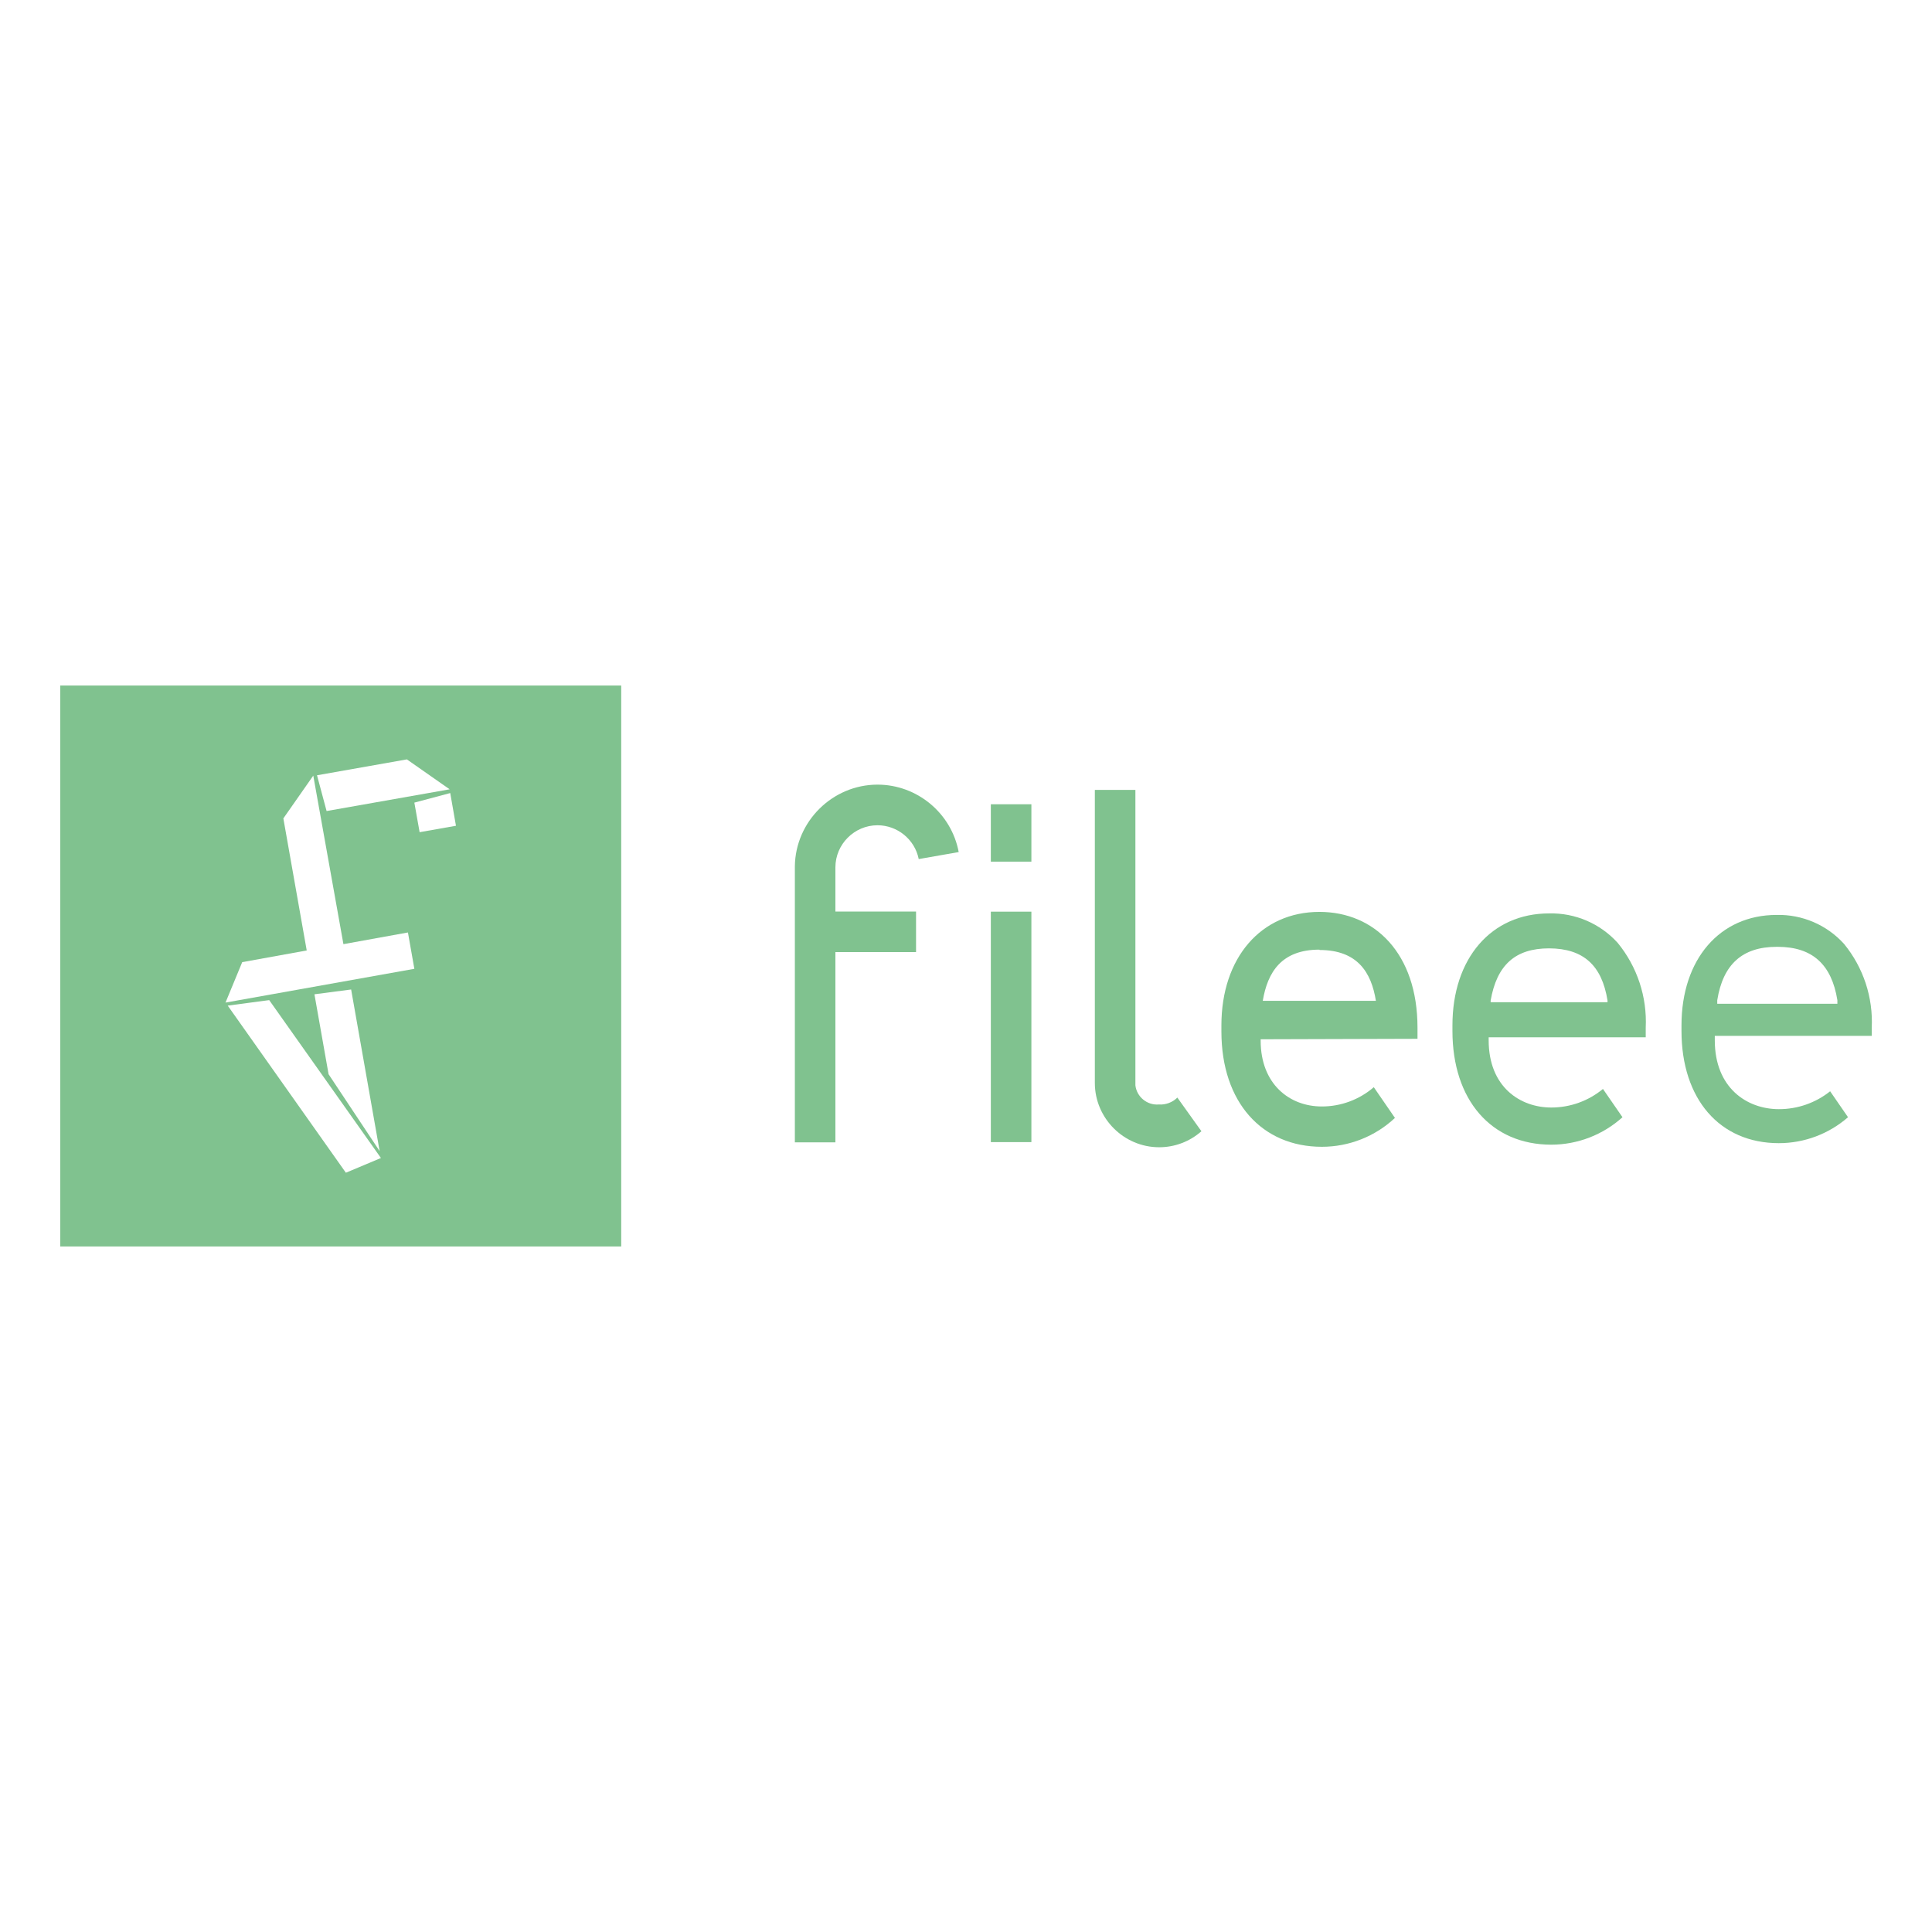 <?xml version="1.0" encoding="UTF-8" standalone="no"?><!DOCTYPE svg PUBLIC "-//W3C//DTD SVG 1.1//EN" "http://www.w3.org/Graphics/SVG/1.1/DTD/svg11.dtd"><svg width="100%" height="100%" viewBox="0 0 512 512" version="1.1" xmlns="http://www.w3.org/2000/svg" xmlns:xlink="http://www.w3.org/1999/xlink" xml:space="preserve" xmlns:serif="http://www.serif.com/" style="fill-rule:evenodd;clip-rule:evenodd;stroke-linejoin:round;stroke-miterlimit:2;"><g id="bitrix"><g id="file"><path d="M15.971,181.673l-0,148.654l148.654,0l-0,-148.654l-148.654,-0Zm91.855,19.573l11.335,7.928l-32.611,5.76l-2.539,-9.476l23.815,-4.212Zm-16.166,109.539l-31.31,-44.286l10.994,-1.456l29.607,41.84l-9.291,3.902Zm-8.331,-47.29l9.725,-1.27l7.556,42.831l-13.533,-20.378l-3.748,-21.183Zm-23.567,2.198l4.428,-10.715l17.095,-3.097l-6.193,-34.996l7.928,-11.335l7.99,44.659l17.095,-3.097l1.703,9.631l-50.046,8.95Zm51.44,-45.153l-1.394,-7.836l9.508,-2.539l1.518,8.671l-9.632,1.704Z" style="fill:#80c28f;fill-rule:nonzero;"/><path d="M471.41,302.95c-15.671,-0 -25.798,-11.676 -25.798,-29.762l0,-1.455c0,-17.498 10.127,-29.267 25.209,-29.267c6.787,-0.164 13.319,2.643 17.87,7.681c5.116,6.244 7.733,14.173 7.34,22.236l-0,2.137l-41.593,-0l0,1.177c0,12.604 8.517,18.241 16.972,18.241c4.938,0.015 9.737,-1.657 13.595,-4.739l4.739,6.876c-5.078,4.432 -11.594,6.876 -18.334,6.875Zm-0.589,-52.029c-9.074,-0 -14.215,4.645 -15.732,14.153l-0,0.929l31.837,0l-0,-0.929c-1.518,-9.508 -6.659,-14.122 -15.733,-14.153l-0.372,-0Z" style="fill:#80c28f;fill-rule:nonzero;"/><path d="M411.112,303.353c-15.918,-0 -26.2,-11.831 -26.2,-30.165l-0,-1.455c-0,-17.746 10.282,-29.669 25.611,-29.669c6.904,-0.17 13.548,2.682 18.18,7.804c5.174,6.314 7.823,14.33 7.432,22.484l0,2.539l-41.623,0l0,0.775c0,12.388 8.331,17.838 16.6,17.838c4.996,0.002 9.839,-1.74 13.688,-4.924l5.172,7.495c-5.17,4.671 -11.892,7.265 -18.86,7.278Zm-0.589,-52.029c-8.981,-0 -13.843,4.428 -15.484,13.812l-0,0.465l30.969,-0l0,-0.465c-1.486,-9.291 -6.379,-13.781 -15.485,-13.812Z" style="fill:#80c28f;fill-rule:nonzero;"/><path d="M375.652,275.294l-0,-2.942c-0,-19.759 -11.428,-30.691 -25.984,-30.691c-15.485,0 -25.983,12.171 -25.983,30.072l-0,1.61c-0,18.86 10.839,30.567 26.603,30.567c7.198,0.012 14.136,-2.726 19.387,-7.649l-5.606,-8.146c-3.829,3.305 -8.724,5.12 -13.781,5.11c-8.61,0 -16.198,-5.977 -16.198,-17.435l0,-0.372l41.562,-0.124Zm-25.984,-23.537c10.065,0 13.751,5.915 14.959,13.472l-29.979,-0c1.27,-7.588 4.955,-13.565 15.02,-13.565l0,0.093Z" style="fill:#80c28f;fill-rule:nonzero;"/><path d="M312.009,290.872c-1.302,1.287 -3.097,1.953 -4.924,1.827c-3.078,0.253 -5.839,-2.012 -6.194,-5.079l0,-78.291l-10.746,-0l-0,77.703c0.017,9.32 7.681,16.985 17.002,17.002c4.14,0.015 8.144,-1.496 11.242,-4.243l-6.38,-8.919Z" style="fill:#80c28f;fill-rule:nonzero;"/><g><path d="M262.582,241.599l10.746,0l0,61.072l-10.746,0l-0,-61.072Zm-0,-28.461l10.746,0l0,15.206l-10.746,0l-0,-15.206Z" style="fill:#80c28f;fill-rule:nonzero;"/></g><path d="M232.541,207.935c-11.924,0.016 -21.761,9.756 -21.895,21.679l-0,73.119l10.746,0l0,-50.418l21.369,-0l0,-10.747l-21.369,0l0,-11.737c0.011,-6.109 5.04,-11.129 11.149,-11.129c5.294,-0 9.894,3.77 10.932,8.961l10.592,-1.858c-1.931,-10.32 -11.025,-17.871 -21.524,-17.87Z" style="fill:#80c28f;fill-rule:nonzero;"/></g></g></svg>